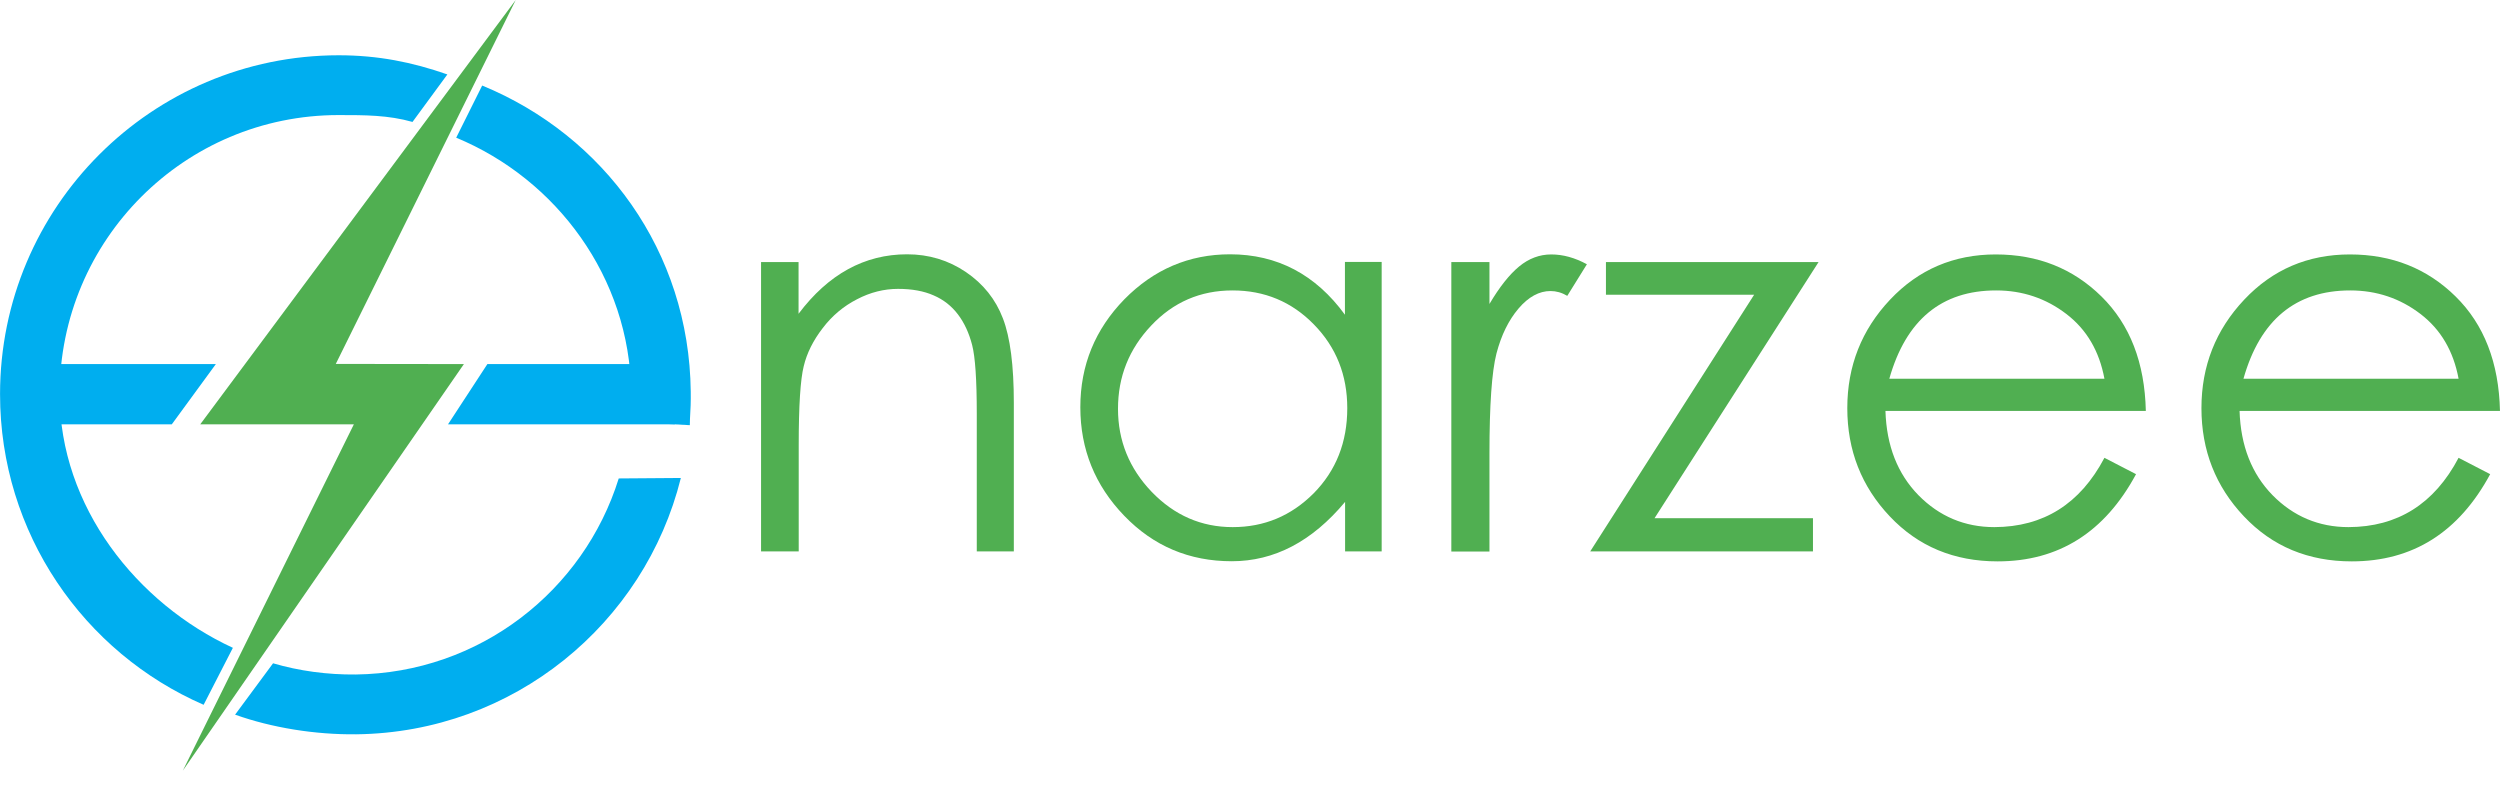 <?xml version="1.0" encoding="UTF-8"?>
<svg xmlns="http://www.w3.org/2000/svg" width="111" height="35" viewBox="0 0 111 35" fill="none">
  <g clip-path="url(#clip0_3241_659)">
    <path d="M33.791 11.637H35.456V13.932C36.776 12.176 38.387 11.291 40.273 11.291C41.241 11.291 42.111 11.554 42.886 12.079C43.66 12.605 44.206 13.289 44.53 14.139C44.855 14.983 45.014 16.235 45.014 17.88V24.483H43.369V18.364C43.369 16.864 43.3 15.847 43.162 15.315C43.024 14.783 42.816 14.333 42.533 13.96C42.25 13.586 41.89 13.303 41.455 13.116C41.02 12.923 40.494 12.826 39.873 12.826C39.251 12.826 38.642 12.978 38.048 13.289C37.454 13.593 36.942 14.022 36.528 14.568C36.106 15.114 35.823 15.681 35.685 16.262C35.539 16.843 35.463 18.011 35.463 19.768V24.483H33.791V11.637Z" fill="#50AF51"></path>
    <path d="M61.346 11.637V24.483H59.722V22.284C58.257 24.041 56.578 24.919 54.691 24.919C52.804 24.919 51.215 24.248 49.916 22.9C48.616 21.552 47.967 19.947 47.967 18.081C47.967 16.214 48.623 14.623 49.922 13.289C51.229 11.962 52.791 11.291 54.615 11.291C56.709 11.291 58.416 12.19 59.715 13.974V11.63H61.346V11.637ZM59.819 18.122C59.819 16.656 59.328 15.419 58.34 14.409C57.358 13.4 56.149 12.895 54.725 12.895C53.295 12.895 52.093 13.414 51.111 14.458C50.13 15.495 49.639 16.725 49.639 18.15C49.639 19.567 50.137 20.798 51.139 21.842C52.141 22.879 53.336 23.404 54.732 23.404C56.128 23.404 57.324 22.907 58.326 21.904C59.321 20.895 59.819 19.636 59.819 18.122Z" fill="#50AF51"></path>
    <path d="M64.439 11.636H66.132V13.496C66.581 12.736 67.023 12.182 67.451 11.83C67.88 11.477 68.357 11.297 68.875 11.297C69.4 11.297 69.926 11.443 70.458 11.733L69.587 13.136C69.345 12.991 69.096 12.922 68.841 12.922C68.343 12.922 67.866 13.178 67.424 13.697C66.982 14.215 66.657 14.879 66.443 15.695C66.235 16.511 66.132 17.99 66.132 20.134V24.489H64.439V11.636Z" fill="#50AF51"></path>
    <path d="M71.311 11.635H80.745L73.461 23.009H80.496V24.482H70.606L77.883 13.087H71.304V11.635H71.311Z" fill="#50AF51"></path>
    <path d="M93.437 20.327L94.84 21.053C93.451 23.632 91.405 24.925 88.696 24.925C86.761 24.925 85.165 24.261 83.907 22.927C82.649 21.599 82.02 19.995 82.02 18.122C82.02 16.248 82.656 14.644 83.921 13.303C85.186 11.961 86.754 11.297 88.613 11.297C90.479 11.297 92.041 11.92 93.306 13.164C94.57 14.409 95.227 16.103 95.275 18.246H83.714C83.762 19.795 84.253 21.039 85.179 21.987C86.105 22.927 87.231 23.404 88.551 23.404C90.728 23.397 92.359 22.374 93.437 20.327ZM93.437 16.815C93.209 15.591 92.649 14.63 91.744 13.939C90.839 13.247 89.802 12.895 88.627 12.895C86.208 12.895 84.626 14.201 83.886 16.815H93.437Z" fill="#50AF51"></path>
    <path d="M109.161 20.327L110.564 21.053C109.174 23.632 107.129 24.925 104.42 24.925C102.485 24.925 100.889 24.261 99.631 22.927C98.373 21.599 97.744 19.995 97.744 18.122C97.744 16.248 98.38 14.644 99.645 13.303C100.909 11.961 102.478 11.297 104.337 11.297C106.203 11.297 107.765 11.92 109.029 13.164C110.294 14.409 110.951 16.103 110.999 18.246H99.437C99.486 19.795 99.976 21.039 100.902 21.987C101.828 22.927 102.955 23.404 104.275 23.404C106.452 23.397 108.083 22.374 109.161 20.327ZM109.161 16.815C108.933 15.591 108.373 14.63 107.468 13.939C106.562 13.247 105.526 12.895 104.351 12.895C101.932 12.895 100.349 14.201 99.61 16.815H109.161Z" fill="#50AF51"></path>
    <path d="M22.898 0L8.89 18.841H15.711L8.116 34.218L20.597 16.165L14.909 16.158L22.898 0Z" fill="#50AF51"></path>
    <path d="M0.386 18.84V16.165H9.584L7.628 18.84H0.386Z" fill="#00AEEF"></path>
    <path d="M29.96 18.84V16.165H21.64L19.892 18.84H29.96Z" fill="#00AEEF"></path>
    <path d="M10.34 28.763C6.083 26.799 2.649 22.498 2.649 17.5C2.649 10.655 8.191 5.109 15.033 5.109C16.201 5.109 17.244 5.109 18.315 5.414L19.863 3.305C18.302 2.759 16.781 2.454 15.033 2.454C6.733 2.461 0.002 9.196 0.002 17.5C0.002 23.674 3.72 28.977 9.041 31.293L10.34 28.763Z" fill="#00AEEF"></path>
    <path d="M28.023 17.419C28.029 17.806 28.016 18.359 27.981 18.732L30.628 18.878L30.635 18.601C30.662 18.2 30.676 17.799 30.669 17.384C30.6 11.161 26.82 6.024 21.409 3.798L20.255 6.114C24.698 7.953 27.967 12.309 28.023 17.419Z" fill="#00AEEF"></path>
    <path d="M27.472 21.243C25.918 26.235 21.294 29.878 15.793 29.948C14.529 29.961 13.271 29.788 12.124 29.45L10.438 31.731C12.068 32.312 13.99 32.623 15.821 32.603C22.801 32.52 28.62 27.694 30.23 21.222L27.472 21.243Z" fill="#00AEEF"></path>
  </g>
  <defs>
    <clipPath id="clip0_3241_659">
      <rect width="111" height="34.218" fill="white"></rect>
    </clipPath>
  </defs>
</svg>

